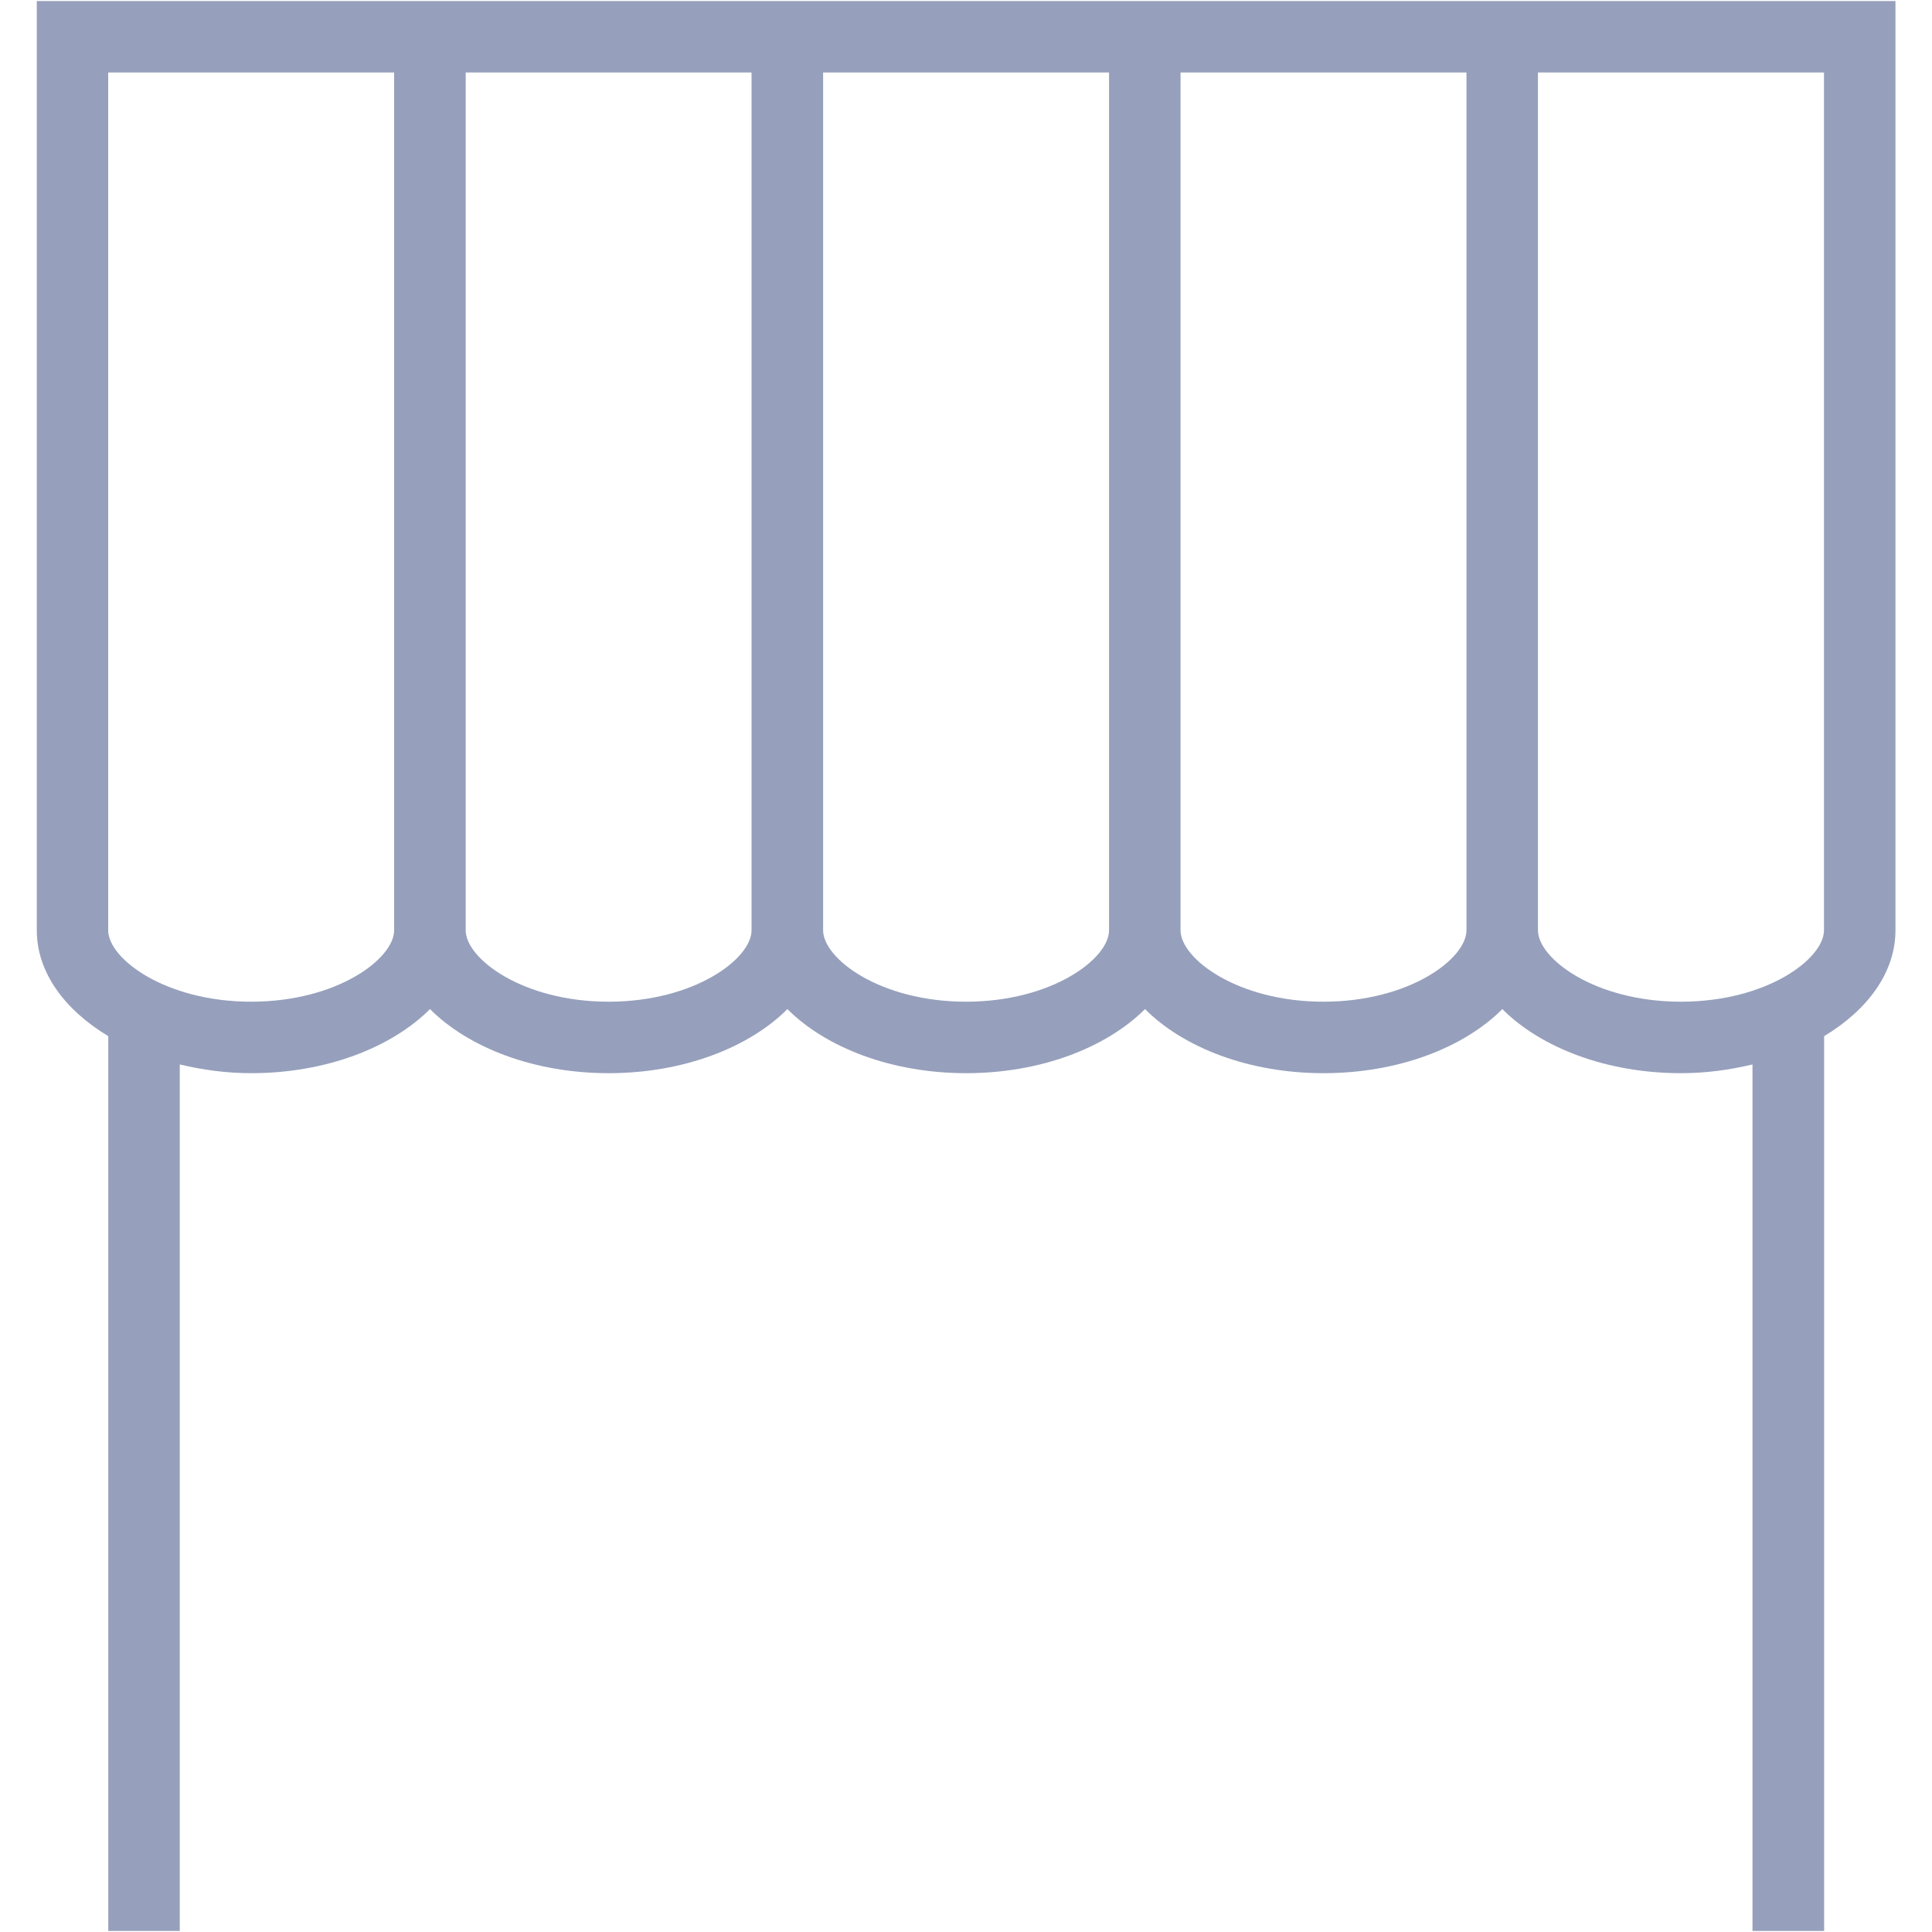 <?xml version="1.0" encoding="utf-8"?>
<!-- Generator: Adobe Illustrator 16.0.3, SVG Export Plug-In . SVG Version: 6.00 Build 0)  -->
<!DOCTYPE svg PUBLIC "-//W3C//DTD SVG 1.1//EN" "http://www.w3.org/Graphics/SVG/1.1/DTD/svg11.dtd">
<svg version="1.1" id="Layer_15" xmlns="http://www.w3.org/2000/svg" xmlns:xlink="http://www.w3.org/1999/xlink" x="0px" y="0px"
	 width="23px" height="23px" viewBox="0 0 23 23" enable-background="new 0 0 23 23" xml:space="preserve">
<path fill="#96A0BC" d="M21.714,0.012h-3.405h-0.851h-3.404h-0.851H9.799H8.947H5.544H4.692H1.288H0.438v0.851v10.212
	c0,0.501,0.332,0.948,0.851,1.26v10.653H2.14V12.672c0.268,0.064,0.551,0.104,0.851,0.104c0.889,0,1.67-0.305,2.128-0.763
	c0.457,0.458,1.238,0.763,2.127,0.763s1.67-0.305,2.128-0.763c0.457,0.458,1.239,0.763,2.127,0.763c0.89,0,1.671-0.305,2.13-0.763
	c0.457,0.458,1.235,0.763,2.125,0.763c0.892,0,1.672-0.305,2.129-0.763c0.457,0.458,1.238,0.763,2.127,0.763
	c0.301,0,0.582-0.04,0.851-0.104v10.316h0.853V12.335c0.518-0.312,0.849-0.759,0.849-1.26V0.863V0.012H21.714z M4.692,11.075
	c0,0.338-0.679,0.85-1.702,0.85c-1.022,0-1.702-0.512-1.702-0.85V0.863h3.404V11.075z M8.947,11.075c0,0.338-0.679,0.85-1.702,0.85
	c-1.022,0-1.701-0.512-1.701-0.85V0.863h3.403V11.075z M13.203,11.075c0,0.338-0.68,0.85-1.703,0.85
	c-1.022,0-1.701-0.512-1.701-0.85V0.863h3.404V11.075z M17.458,11.075c0,0.338-0.679,0.85-1.703,0.85
	c-1.021,0-1.701-0.512-1.701-0.85V0.863h3.404V11.075z M21.714,11.075c0,0.338-0.678,0.85-1.703,0.85
	c-1.022,0-1.702-0.512-1.702-0.85V0.863h3.405V11.075z"/>
</svg>
